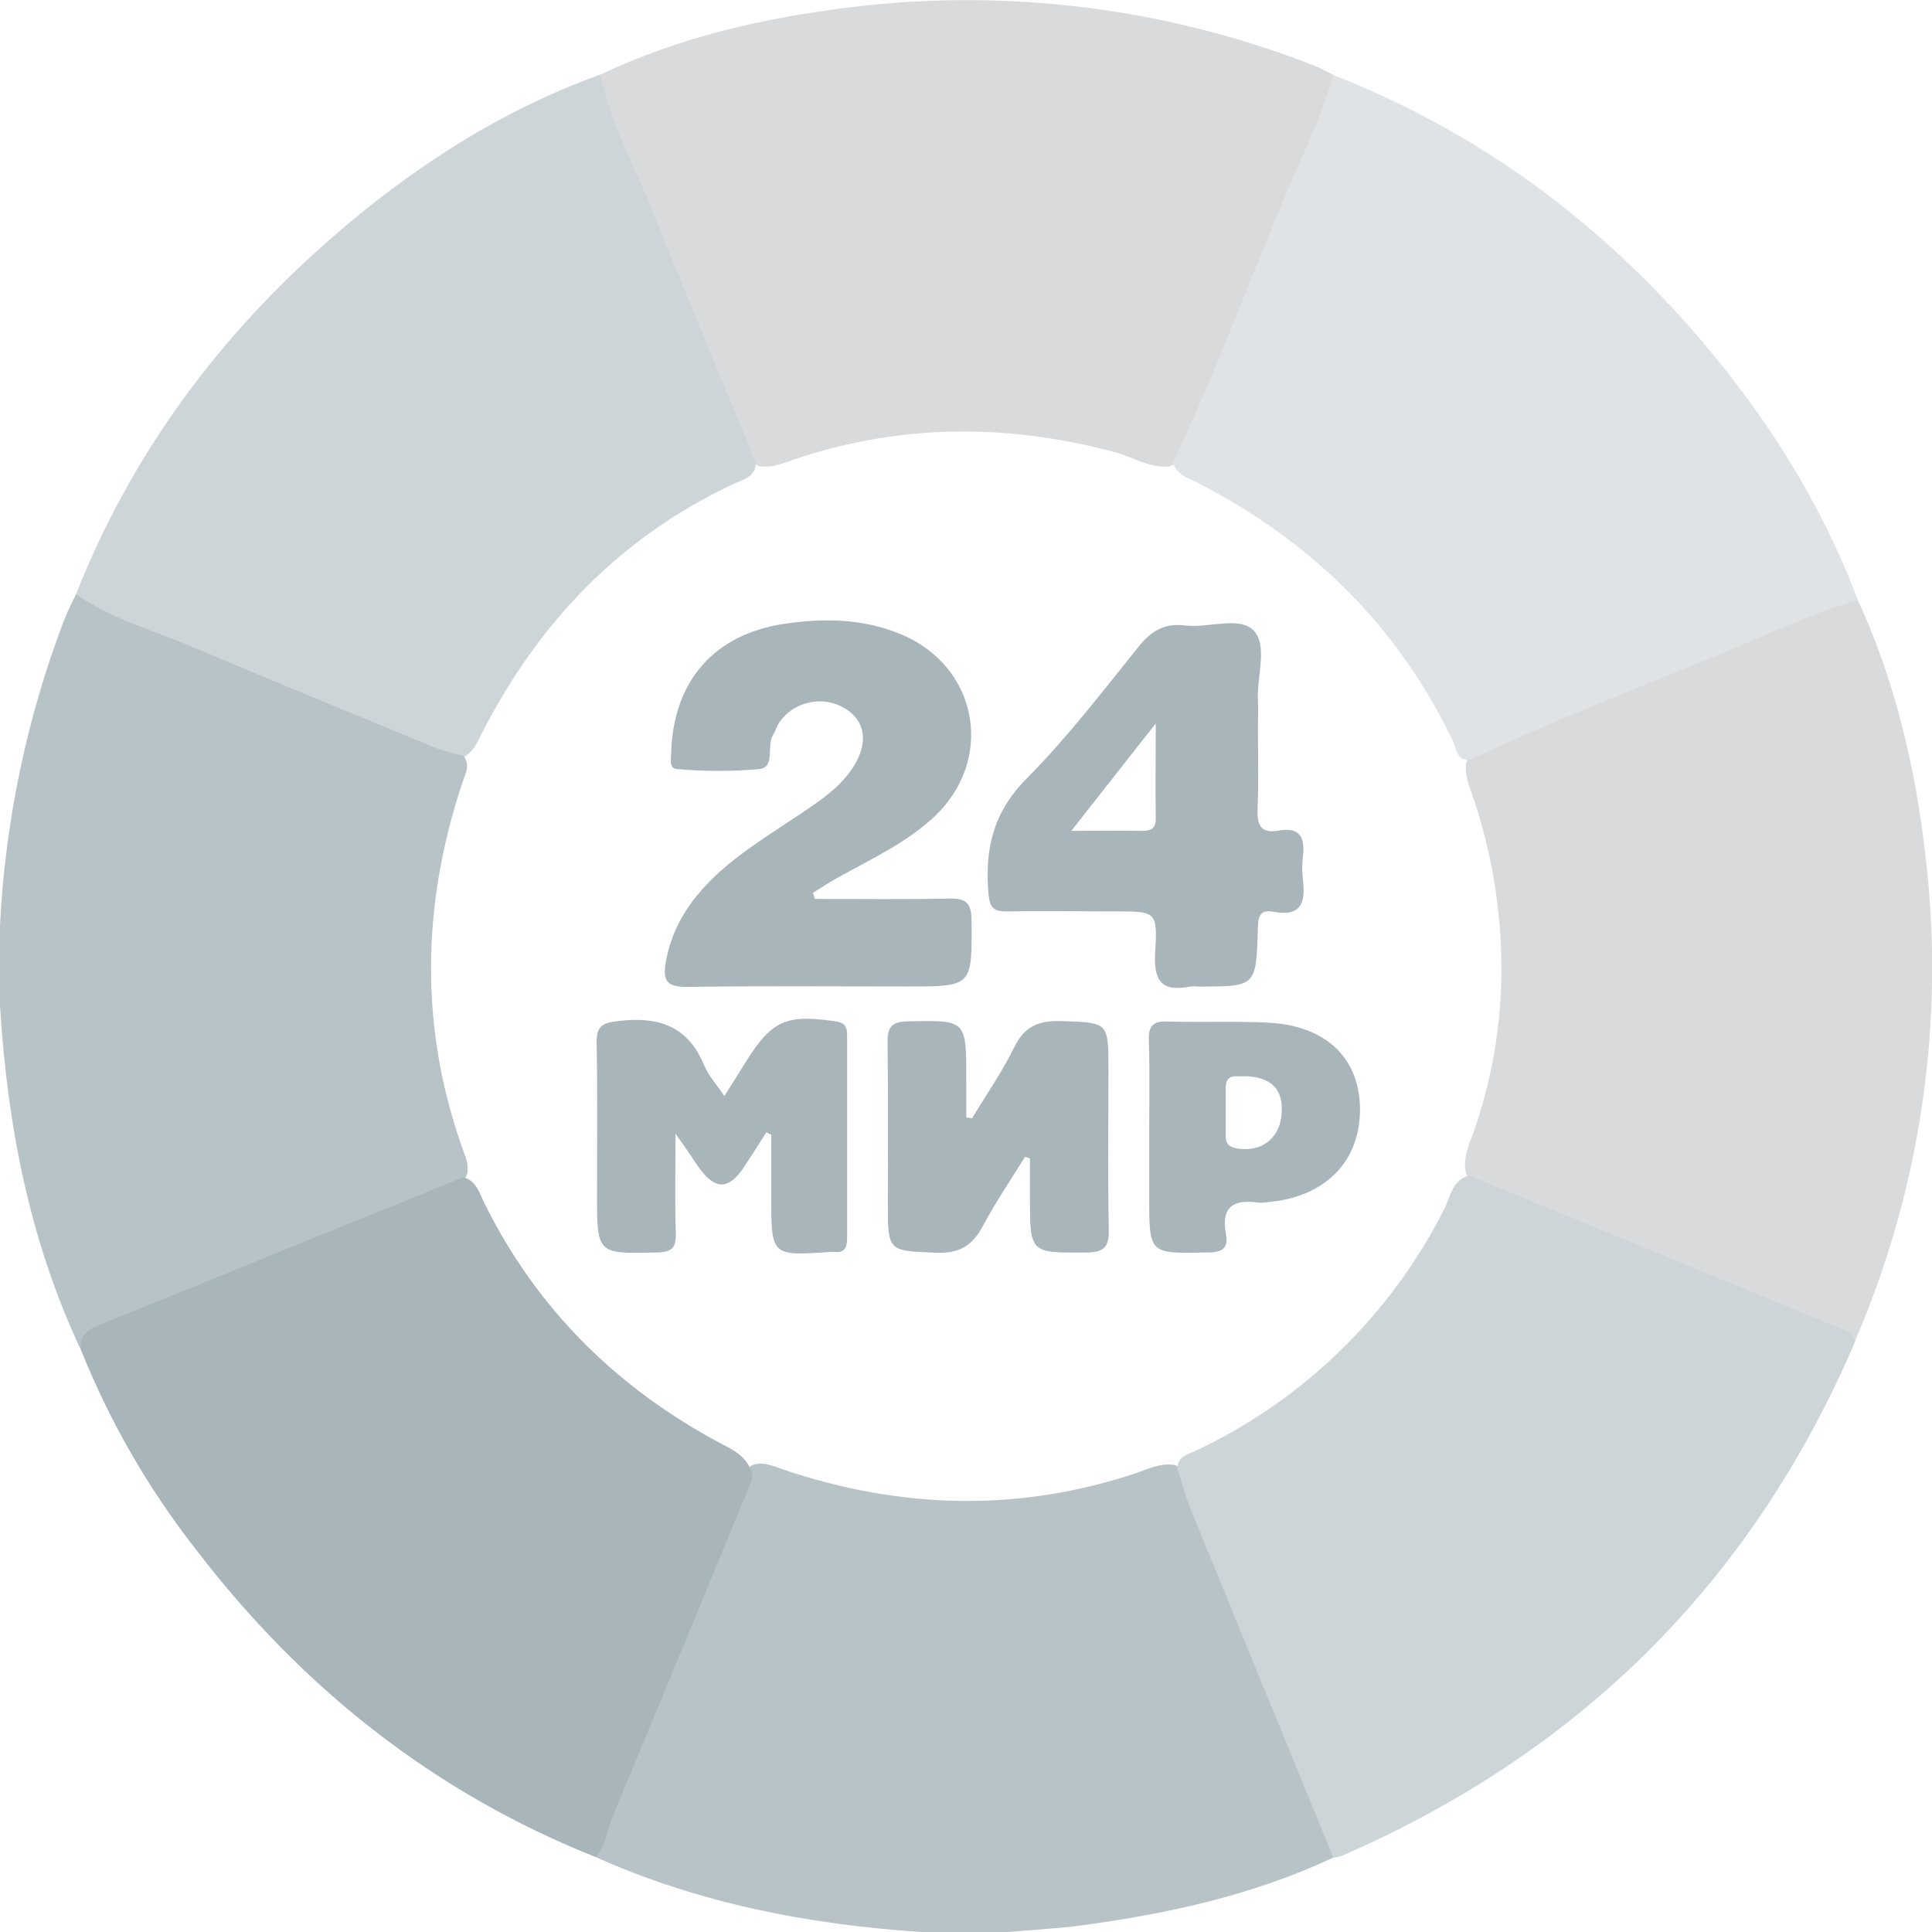 <?xml version="1.0" encoding="UTF-8"?> <svg xmlns="http://www.w3.org/2000/svg" width="58" height="58" viewBox="0 0 58 58" fill="none"> <g clip-path="url(#clip0_4924_1099)"> <path d="M18.019 2.24C20.422 1.103 22.98 0.525 25.594 0.211C30.27 -0.356 35.014 0.242 39.403 1.95C39.616 2.031 39.815 2.146 40.019 2.243C40.275 2.547 40.107 2.839 39.988 3.125C38.651 6.314 37.328 9.509 36.019 12.709C35.82 13.198 35.676 13.759 35.113 14.004C34.514 14.062 34.018 13.721 33.471 13.575C30.272 12.718 27.095 12.718 23.936 13.761C23.56 13.882 23.191 14.069 22.774 13.992C22.351 13.776 22.234 13.34 22.074 12.963C20.784 9.809 19.482 6.667 18.17 3.535C17.998 3.128 17.709 2.713 18.019 2.24Z" fill="#D8DADC"></path> <path d="M30.241 58H27.653C24.272 57.774 20.982 57.142 17.871 55.745C17.809 55.059 18.178 54.484 18.425 53.891C19.744 50.719 21.05 47.541 22.341 44.356C22.405 44.2 22.448 44.03 22.635 43.965C22.964 43.878 23.249 44.029 23.546 44.128C27.035 45.294 30.536 45.403 34.052 44.241C34.454 44.109 34.843 43.898 35.293 43.986C35.559 44.106 35.61 44.37 35.703 44.605C37.05 48.027 38.526 51.395 39.885 54.812C40.007 55.115 40.261 55.41 40.019 55.769C37.616 56.895 35.063 57.453 32.454 57.803C31.723 57.901 30.98 57.937 30.241 58Z" fill="#B8C3C8"></path> <path d="M18.019 2.24C18.314 3.67 19.037 4.938 19.564 6.274C20.593 8.828 21.65 11.364 22.699 13.908C22.665 14.345 22.27 14.409 21.985 14.544C18.585 16.151 16.15 18.71 14.455 22.034C14.314 22.31 14.191 22.607 13.88 22.751C13.49 22.866 13.147 22.701 12.806 22.562C9.558 21.241 6.315 19.9 3.079 18.537C2.736 18.391 2.393 18.249 2.286 17.828C3.958 13.601 6.595 10.059 10.008 7.095C12.397 5.025 15.021 3.32 18.019 2.24Z" fill="#CED5D8"></path> <path d="M55.772 18.009C56.888 20.439 57.497 23.013 57.799 25.649C58.402 30.622 57.673 35.665 55.686 40.264C52.276 38.965 48.932 37.502 45.562 36.112C45.023 35.889 44.388 35.803 44.017 35.254C43.887 34.739 44.136 34.3 44.286 33.848C44.849 32.192 45.114 30.45 45.069 28.702C45.03 27.128 44.761 25.568 44.271 24.072C44.146 23.696 43.967 23.327 44.012 22.912C44.202 22.389 44.698 22.25 45.138 22.067C48.407 20.694 51.688 19.358 54.962 18.002C55.235 17.902 55.503 17.789 55.772 18.009Z" fill="#D8DADC"></path> <path d="M44.103 35.29L55.181 39.85C55.39 39.936 55.617 40.008 55.696 40.264C52.617 47.467 47.458 52.596 40.278 55.715C40.197 55.741 40.114 55.758 40.029 55.767C38.596 52.277 37.166 48.786 35.739 45.293C35.58 44.9 35.475 44.486 35.343 44.083C35.355 43.709 35.676 43.66 35.921 43.541C39.148 42.017 41.77 39.456 43.371 36.268C43.546 35.907 43.604 35.424 44.103 35.29Z" fill="#CED5D8"></path> <path d="M55.773 18.009C54.276 18.456 52.869 19.136 51.429 19.724C48.987 20.727 46.521 21.674 44.134 22.811C43.719 22.851 43.727 22.468 43.619 22.25C41.962 18.791 39.37 16.256 35.979 14.507C35.686 14.355 35.324 14.27 35.214 13.886C36.482 11.217 37.501 8.442 38.646 5.722C39.128 4.574 39.703 3.463 40.019 2.249C44.361 3.945 47.995 6.632 51.017 10.153C53.027 12.5 54.672 15.093 55.773 18.009Z" fill="#E0E3E5"></path> <path d="M2.286 17.837C3.345 18.587 4.596 18.918 5.768 19.417C8.199 20.446 10.648 21.451 13.095 22.458C13.363 22.551 13.636 22.629 13.912 22.691C14.132 22.969 13.965 23.238 13.88 23.497C12.642 27.223 12.589 30.939 13.943 34.645C14.025 34.829 14.055 35.031 14.032 35.23C13.888 35.601 13.518 35.661 13.216 35.791C10.061 37.122 6.885 38.402 3.72 39.714C3.239 39.89 2.798 40.16 2.421 40.508C0.884 37.237 0.218 33.767 0 30.186C0 29.386 0 28.585 0 27.785C0.155 24.644 0.806 21.546 1.927 18.608C2.032 18.337 2.166 18.086 2.286 17.837Z" fill="#B8C3C8"></path> <path d="M2.421 40.502C2.385 40.125 2.601 39.931 2.919 39.803L13.902 35.343C14.301 35.436 14.385 35.805 14.531 36.1C16.117 39.309 18.537 41.691 21.687 43.36C22.015 43.531 22.348 43.703 22.515 44.07C22.666 44.334 22.523 44.553 22.425 44.79C21.081 48.032 19.752 51.278 18.398 54.515C18.226 54.926 18.192 55.401 17.883 55.751C13.023 53.815 9.079 50.681 5.911 46.553C4.465 44.713 3.289 42.675 2.421 40.502Z" fill="#A8B5BB"></path> <path d="M24.461 26.986C25.799 26.986 27.139 27.006 28.48 26.975C28.986 26.965 29.166 27.087 29.166 27.637C29.18 29.615 29.202 29.615 27.225 29.615C25.025 29.615 22.823 29.596 20.622 29.627C20.026 29.627 19.889 29.455 19.987 28.888C20.184 27.754 20.8 26.896 21.627 26.154C22.398 25.468 23.287 24.939 24.138 24.361C24.682 23.993 25.226 23.619 25.597 23.056C26.082 22.326 25.991 21.646 25.368 21.267C25.047 21.074 24.664 21.009 24.297 21.088C23.93 21.166 23.607 21.381 23.393 21.689C23.316 21.808 23.28 21.952 23.204 22.072C23.004 22.396 23.282 23.027 22.803 23.087C21.977 23.162 21.147 23.162 20.321 23.087C20.074 23.073 20.15 22.772 20.15 22.573C20.22 20.441 21.451 19.026 23.57 18.724C24.739 18.552 25.911 18.573 27.031 19.034C29.386 20.002 29.887 22.837 28.004 24.559C27.146 25.341 26.101 25.814 25.106 26.372C24.866 26.505 24.637 26.66 24.406 26.804L24.461 26.986Z" fill="#A8B5BB"></path> <path d="M21.745 32.904C21.985 32.524 22.183 32.218 22.376 31.899C23.166 30.628 23.605 30.443 25.076 30.661C25.398 30.707 25.431 30.853 25.431 31.104C25.431 33.133 25.431 35.16 25.431 37.187C25.431 37.479 25.335 37.618 25.036 37.581C25.008 37.579 24.979 37.579 24.951 37.581C23.154 37.71 23.154 37.71 23.154 35.928V34.067L23.006 33.992C22.79 34.335 22.574 34.669 22.354 35.007C21.877 35.741 21.458 35.739 20.95 35.007C20.779 34.753 20.607 34.493 20.278 34.033C20.278 35.177 20.257 36.091 20.288 37.017C20.302 37.455 20.178 37.59 19.722 37.6C17.921 37.64 17.923 37.659 17.923 35.834C17.923 34.321 17.94 32.807 17.911 31.294C17.911 30.797 18.083 30.711 18.546 30.654C19.747 30.507 20.653 30.785 21.142 31.99C21.27 32.292 21.512 32.553 21.745 32.904Z" fill="#A8B5BB"></path> <path d="M29.182 33.573C29.607 32.865 30.084 32.182 30.446 31.443C30.757 30.807 31.184 30.632 31.86 30.654C33.275 30.704 33.276 30.668 33.276 32.124C33.276 33.721 33.256 35.319 33.286 36.916C33.298 37.431 33.151 37.594 32.621 37.602C30.92 37.612 30.92 37.635 30.92 35.935V34.776L30.772 34.729C30.349 35.416 29.889 36.086 29.511 36.798C29.197 37.391 28.806 37.636 28.106 37.607C26.656 37.546 26.654 37.589 26.654 36.098C26.654 34.501 26.669 32.903 26.644 31.306C26.644 30.834 26.759 30.672 27.258 30.661C29.008 30.627 29.008 30.605 29.008 32.387V33.546L29.182 33.573Z" fill="#A8B5BB"></path> <path d="M39.114 26.401C39.087 26.173 39.087 25.943 39.114 25.715C39.185 25.156 39.034 24.82 38.394 24.934C37.829 25.036 37.731 24.753 37.754 24.261C37.789 23.463 37.764 22.662 37.764 21.859C37.764 21.573 37.776 21.288 37.764 21.002C37.728 20.295 38.064 19.388 37.64 18.935C37.216 18.482 36.286 18.863 35.581 18.777C34.982 18.705 34.579 18.921 34.2 19.391C33.108 20.746 32.049 22.135 30.824 23.369C29.808 24.386 29.559 25.504 29.676 26.838C29.712 27.253 29.834 27.368 30.23 27.361C31.315 27.341 32.399 27.361 33.491 27.361C34.692 27.361 34.757 27.361 34.68 28.562C34.625 29.406 34.838 29.795 35.727 29.617C35.812 29.609 35.897 29.609 35.983 29.617C37.699 29.617 37.709 29.617 37.76 27.939C37.771 27.596 37.76 27.281 38.237 27.372C39.078 27.533 39.195 27.073 39.114 26.401ZM34.239 24.943C33.616 24.929 32.995 24.943 32.161 24.943L34.697 21.717C34.697 22.811 34.683 23.676 34.697 24.538C34.711 24.893 34.539 24.95 34.239 24.943Z" fill="#A8B5BB"></path> <path d="M38.064 30.701C37.067 30.649 36.066 30.701 35.069 30.666C34.618 30.651 34.474 30.79 34.489 31.242C34.52 32.182 34.5 33.129 34.5 34.064V35.95C34.5 37.648 34.5 37.635 36.216 37.6C36.635 37.6 36.894 37.525 36.803 37.048C36.645 36.218 37.048 35.992 37.788 36.105C37.873 36.109 37.959 36.104 38.043 36.089C39.783 35.952 40.858 34.855 40.827 33.244C40.796 31.74 39.785 30.785 38.064 30.701ZM38.469 33.503C38.388 34.206 37.848 34.589 37.148 34.479C36.904 34.439 36.796 34.343 36.796 34.105C36.796 33.625 36.796 33.146 36.796 32.666C36.796 32.186 37.16 32.344 37.362 32.307C38.194 32.325 38.556 32.735 38.469 33.498V33.503Z" fill="#A8B5BB"></path> </g> <defs> <clipPath id="clip0_4924_1099"> <rect width="58" height="58" fill="white"></rect> </clipPath> </defs> </svg> 